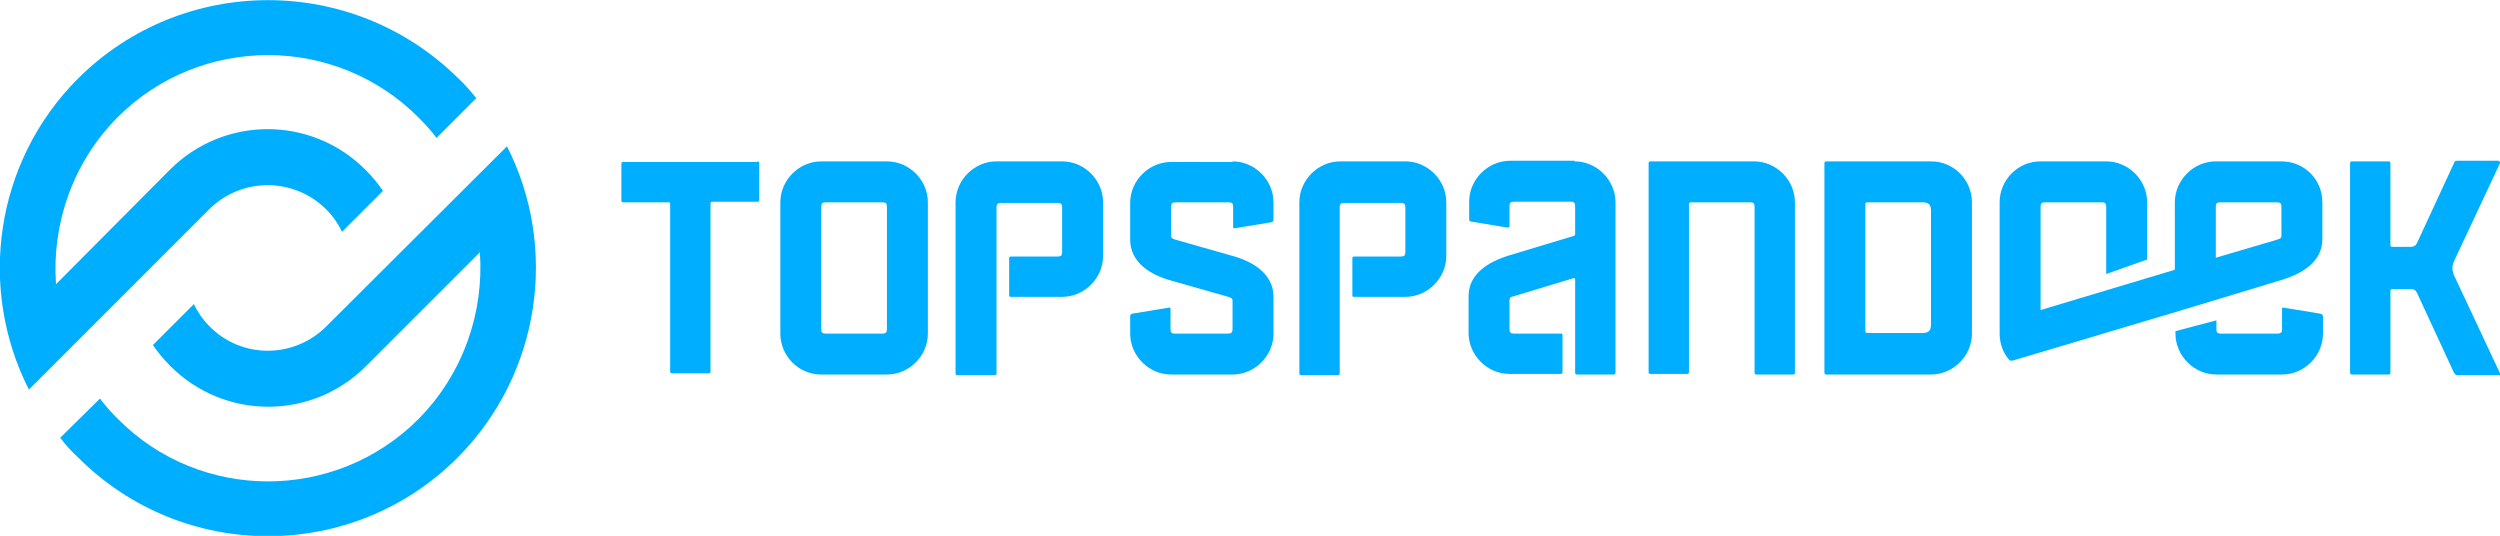 <?xml version="1.0" encoding="utf-8"?>
<!-- Generator: Adobe Illustrator 26.3.1, SVG Export Plug-In . SVG Version: 6.00 Build 0)  -->
<svg version="1.1" xmlns="http://www.w3.org/2000/svg" xmlns:xlink="http://www.w3.org/1999/xlink" x="0px" y="0px"
	 viewBox="0 0 415.2 89" style="enable-background:new 0 0 415.2 89;" xml:space="preserve">
<style type="text/css">
	.st0{fill:#00AEFF;}
</style>
<g id="Layer_2">
</g>
<g id="Layer_1">
	<g>
		<g>
			<path class="st0" d="M125.8,26.8c0.2,0,0.3,0.1,0.3,0.3v6.1c0,0.2-0.1,0.3-0.3,0.3h-7.5c-0.2,0-0.3,0.1-0.3,0.3v27.9
				c0,0.2-0.1,0.3-0.3,0.3h-6.1c-0.2,0-0.3-0.1-0.3-0.3V33.9c0-0.3-0.1-0.3-0.3-0.3h-7.5c-0.2,0-0.3-0.1-0.3-0.3v-6.1
				c0-0.2,0.1-0.3,0.3-0.3H125.8z"/>
			<path class="st0" d="M147.3,26.8c3.7,0,6.8,3.1,6.8,6.8v21.8c0,3.7-3.1,6.8-6.8,6.8h-10.9c-3.8,0-6.8-3.1-6.8-6.8V33.6
				c0-3.7,3.1-6.8,6.8-6.8H147.3z M147.3,34.3c0-0.5-0.2-0.7-0.7-0.7h-9.5c-0.5,0-0.7,0.2-0.7,0.7v20.4c0,0.5,0.2,0.7,0.7,0.7h9.5
				c0.5,0,0.7-0.2,0.7-0.7V34.3z"/>
			<path class="st0" d="M176.4,26.8c3.7,0,6.8,3.1,6.8,6.8v8.9c0,3.7-3.1,6.8-6.8,6.8h-8.5c-0.3,0-0.3-0.1-0.3-0.3v-6.1
				c0-0.2,0.1-0.3,0.3-0.3h7.8c0.5,0,0.7-0.2,0.7-0.7v-7.5c0-0.5-0.2-0.7-0.7-0.7h-9.5c-0.5,0-0.7,0.2-0.7,0.7v27.6
				c0,0.2-0.1,0.3-0.3,0.3H159c-0.2,0-0.3-0.1-0.3-0.3V33.6c0-3.7,3.1-6.8,6.8-6.8H176.4z"/>
			<path class="st0" d="M204.7,26.8c3.7,0,6.8,3.1,6.8,6.8v2.9c0,0.2-0.1,0.3-0.3,0.4l-6.1,1c-0.3,0.1-0.3-0.1-0.3-0.3v-3.3
				c0-0.5-0.2-0.7-0.7-0.7h-8.9c-0.5,0-0.7,0.2-0.7,0.7v4.8c0,0.5,0.2,0.5,0.7,0.7l9.5,2.7c3.6,1,6.8,3.1,6.8,6.8v6.1
				c0,3.7-3.1,6.8-6.8,6.8h-10.2c-3.7,0-6.8-3.1-6.8-6.8v-2.9c0-0.2,0.1-0.3,0.3-0.4l6.1-1c0.3-0.1,0.3,0.1,0.3,0.3v3.3
				c0,0.5,0.2,0.7,0.7,0.7h8.9c0.5,0,0.7-0.2,0.7-0.7V50c0-0.5-0.2-0.5-0.7-0.7l-9.5-2.7c-3.6-1-6.8-3.1-6.8-6.8v-6.1
				c0-3.7,3.1-6.8,6.8-6.8H204.7z"/>
			<path class="st0" d="M233.4,26.8c3.7,0,6.8,3.1,6.8,6.8v8.9c0,3.7-3.1,6.8-6.8,6.8h-8.5c-0.3,0-0.3-0.1-0.3-0.3v-6.1
				c0-0.2,0.1-0.3,0.3-0.3h7.8c0.5,0,0.7-0.2,0.7-0.7v-7.5c0-0.5-0.2-0.7-0.7-0.7h-9.5c-0.5,0-0.7,0.2-0.7,0.7v27.6
				c0,0.2-0.1,0.3-0.3,0.3h-6.1c-0.2,0-0.3-0.1-0.3-0.3V33.6c0-3.7,3.1-6.8,6.8-6.8H233.4z"/>
			<path class="st0" d="M261.5,26.8c3.7,0,6.8,3.1,6.8,6.8v28.3c0,0.2-0.1,0.3-0.3,0.3h-6.1c-0.2,0-0.3-0.1-0.3-0.3V46.5
				c0-0.3-0.1-0.3-0.3-0.3l-9.9,3c-0.5,0.1-0.7,0.2-0.7,0.7v4.8c0,0.5,0.2,0.7,0.7,0.7h7.8c0.3,0,0.3,0.1,0.3,0.3v6.1
				c0,0.2-0.1,0.3-0.3,0.3h-8.5c-3.7,0-6.8-3.1-6.8-6.8v-6.1c0-3.7,3.2-5.7,6.8-6.8l10.6-3.2c0.3-0.1,0.3-0.2,0.3-0.4v-4.6
				c0-0.5-0.2-0.7-0.7-0.7h-9.5c-0.5,0-0.7,0.2-0.7,0.7v3.3c0,0.2-0.1,0.3-0.3,0.3l-6.1-1c-0.3-0.1-0.3-0.2-0.3-0.4v-2.9
				c0-3.7,3.1-6.8,6.8-6.8H261.5z"/>
			<path class="st0" d="M291.3,26.8c3.7,0,6.8,3.1,6.8,6.8v28.3c0,0.2-0.1,0.3-0.3,0.3h-6.1c-0.2,0-0.3-0.1-0.3-0.3V34.3
				c0-0.5-0.2-0.7-0.7-0.7h-9.9c-0.2,0-0.3,0.1-0.3,0.3v27.9c0,0.2-0.1,0.3-0.3,0.3h-6.1c-0.2,0-0.3-0.1-0.3-0.3V27.1
				c0-0.2,0.1-0.3,0.3-0.3H291.3z"/>
			<path class="st0" d="M320.7,26.8c3.8,0,6.8,3.1,6.8,6.8v21.8c0,3.7-3.1,6.8-6.8,6.8h-17.4c-0.2,0-0.3-0.1-0.3-0.3V27.1
				c0-0.2,0.1-0.3,0.3-0.3H320.7z M320.7,35c0-1-0.4-1.4-1.4-1.4h-9.2c-0.2,0-0.3,0.1-0.3,0.3v21.1c0,0.2,0.1,0.3,0.3,0.3h9.2
				c1,0,1.4-0.4,1.4-1.4V35z"/>
			<path class="st0" d="M415,26.8c0.2,0,0.3,0.1,0.2,0.3l-7.6,16.2c-0.4,0.9-0.4,1.6,0,2.5l7.6,16.2c0.1,0.3,0,0.3-0.2,0.3h-6.9
				c-0.2,0-0.3-0.1-0.5-0.3l-6.2-13.4c-0.2-0.4-0.5-0.6-1-0.6h-3.1c-0.2,0-0.3,0.1-0.3,0.3v13.6c0,0.2-0.1,0.3-0.3,0.3h-6.1
				c-0.2,0-0.3-0.1-0.3-0.3V27.1c0-0.2,0.1-0.3,0.3-0.3h6.1c0.2,0,0.3,0.1,0.3,0.3v13.6c0,0.2,0.1,0.3,0.3,0.3h3.1
				c0.5,0,0.8-0.2,1-0.6l6.2-13.4c0.1-0.3,0.3-0.3,0.5-0.3H415z"/>
			<g>
				<path class="st0" d="M378.9,26.8H368c-3.7,0-6.8,3.1-6.8,6.8v11.2l-27,8.1c-0.3,0.1-0.3,0.2-0.3,0.4v6.3c0,0.2,0.1,0.3,0.3,0.3
					l24.5-7.3l1.7-0.5l0,0l8.6-2.6l0,0l9.9-3c3.6-1.1,6.8-3.1,6.8-6.8v-6.1C385.7,29.8,382.7,26.8,378.9,26.8z M378.9,39.1
					c0,0.5-0.2,0.5-0.7,0.7L368,42.8v-8.5c0-0.5,0.2-0.7,0.7-0.7h9.5c0.5,0,0.7,0.2,0.7,0.7V39.1z"/>
				<path class="st0" d="M385.4,52.1l-6.1-1c-0.3-0.1-0.3,0.1-0.3,0.3v3.3c0,0.5-0.2,0.7-0.7,0.7h-9.5c-0.5,0-0.7-0.2-0.7-0.7v-1.5
					l-6.8,1.8v0.4c0,3.7,3.1,6.8,6.8,6.8h10.9c3.7,0,6.8-3.1,6.8-6.8v-2.9C385.7,52.3,385.7,52.2,385.4,52.1z"/>
			</g>
			<path class="st0" d="M348.1,55.4h-8.5c-0.5,0-0.7-0.2-0.7-0.7V34.3c0-0.5,0.2-0.7,0.7-0.7h9.5c0.5,0,0.7,0.2,0.7,0.7v11.2
				l6.8-2.4v-9.5c0-3.7-3.1-6.8-6.8-6.8h-10.9c-3.8,0-6.8,3.1-6.8,6.8v21.8c0,1.7,0.6,3.3,1.7,4.5l14.3-4.2V55.4z"/>
		</g>
		<g>
			<g>
				<path class="st0" d="M54.2,34.8c1.1,1.1,2,2.4,2.6,3.7l6.8-6.8c-0.8-1.2-1.8-2.4-2.9-3.5c-9-9-23.5-9-32.5,0L9.3,47.2
					C8.6,37.3,12,27.1,19.5,19.5c13.8-13.8,36.2-13.8,50,0c1.1,1.1,2.1,2.2,3,3.4l6.6-6.6c-0.9-1.1-1.9-2.3-3-3.3
					C58.6-4.3,30.4-4.3,13,13C-1,27-3.7,48,4.8,64.7l29.9-29.9C40.1,29.4,48.8,29.4,54.2,34.8z"/>
				<path class="st0" d="M84.2,24.3L54.2,54.2c-5.4,5.4-14.1,5.4-19.4,0c-1.1-1.1-2-2.4-2.6-3.7l-6.8,6.8c0.8,1.2,1.8,2.4,2.9,3.5
					c9,9,23.5,9,32.5,0l18.9-18.9c0.7,9.9-2.7,20.1-10.2,27.7c-13.8,13.8-36.2,13.8-49.9,0c-1.1-1.1-2.1-2.2-3-3.4L10,72.7
					c0.9,1.2,1.9,2.3,3,3.3c17.4,17.4,45.6,17.4,63,0C89.9,62,92.7,41,84.2,24.3z"/>
			</g>
		</g>
	</g>
</g>
</svg>
